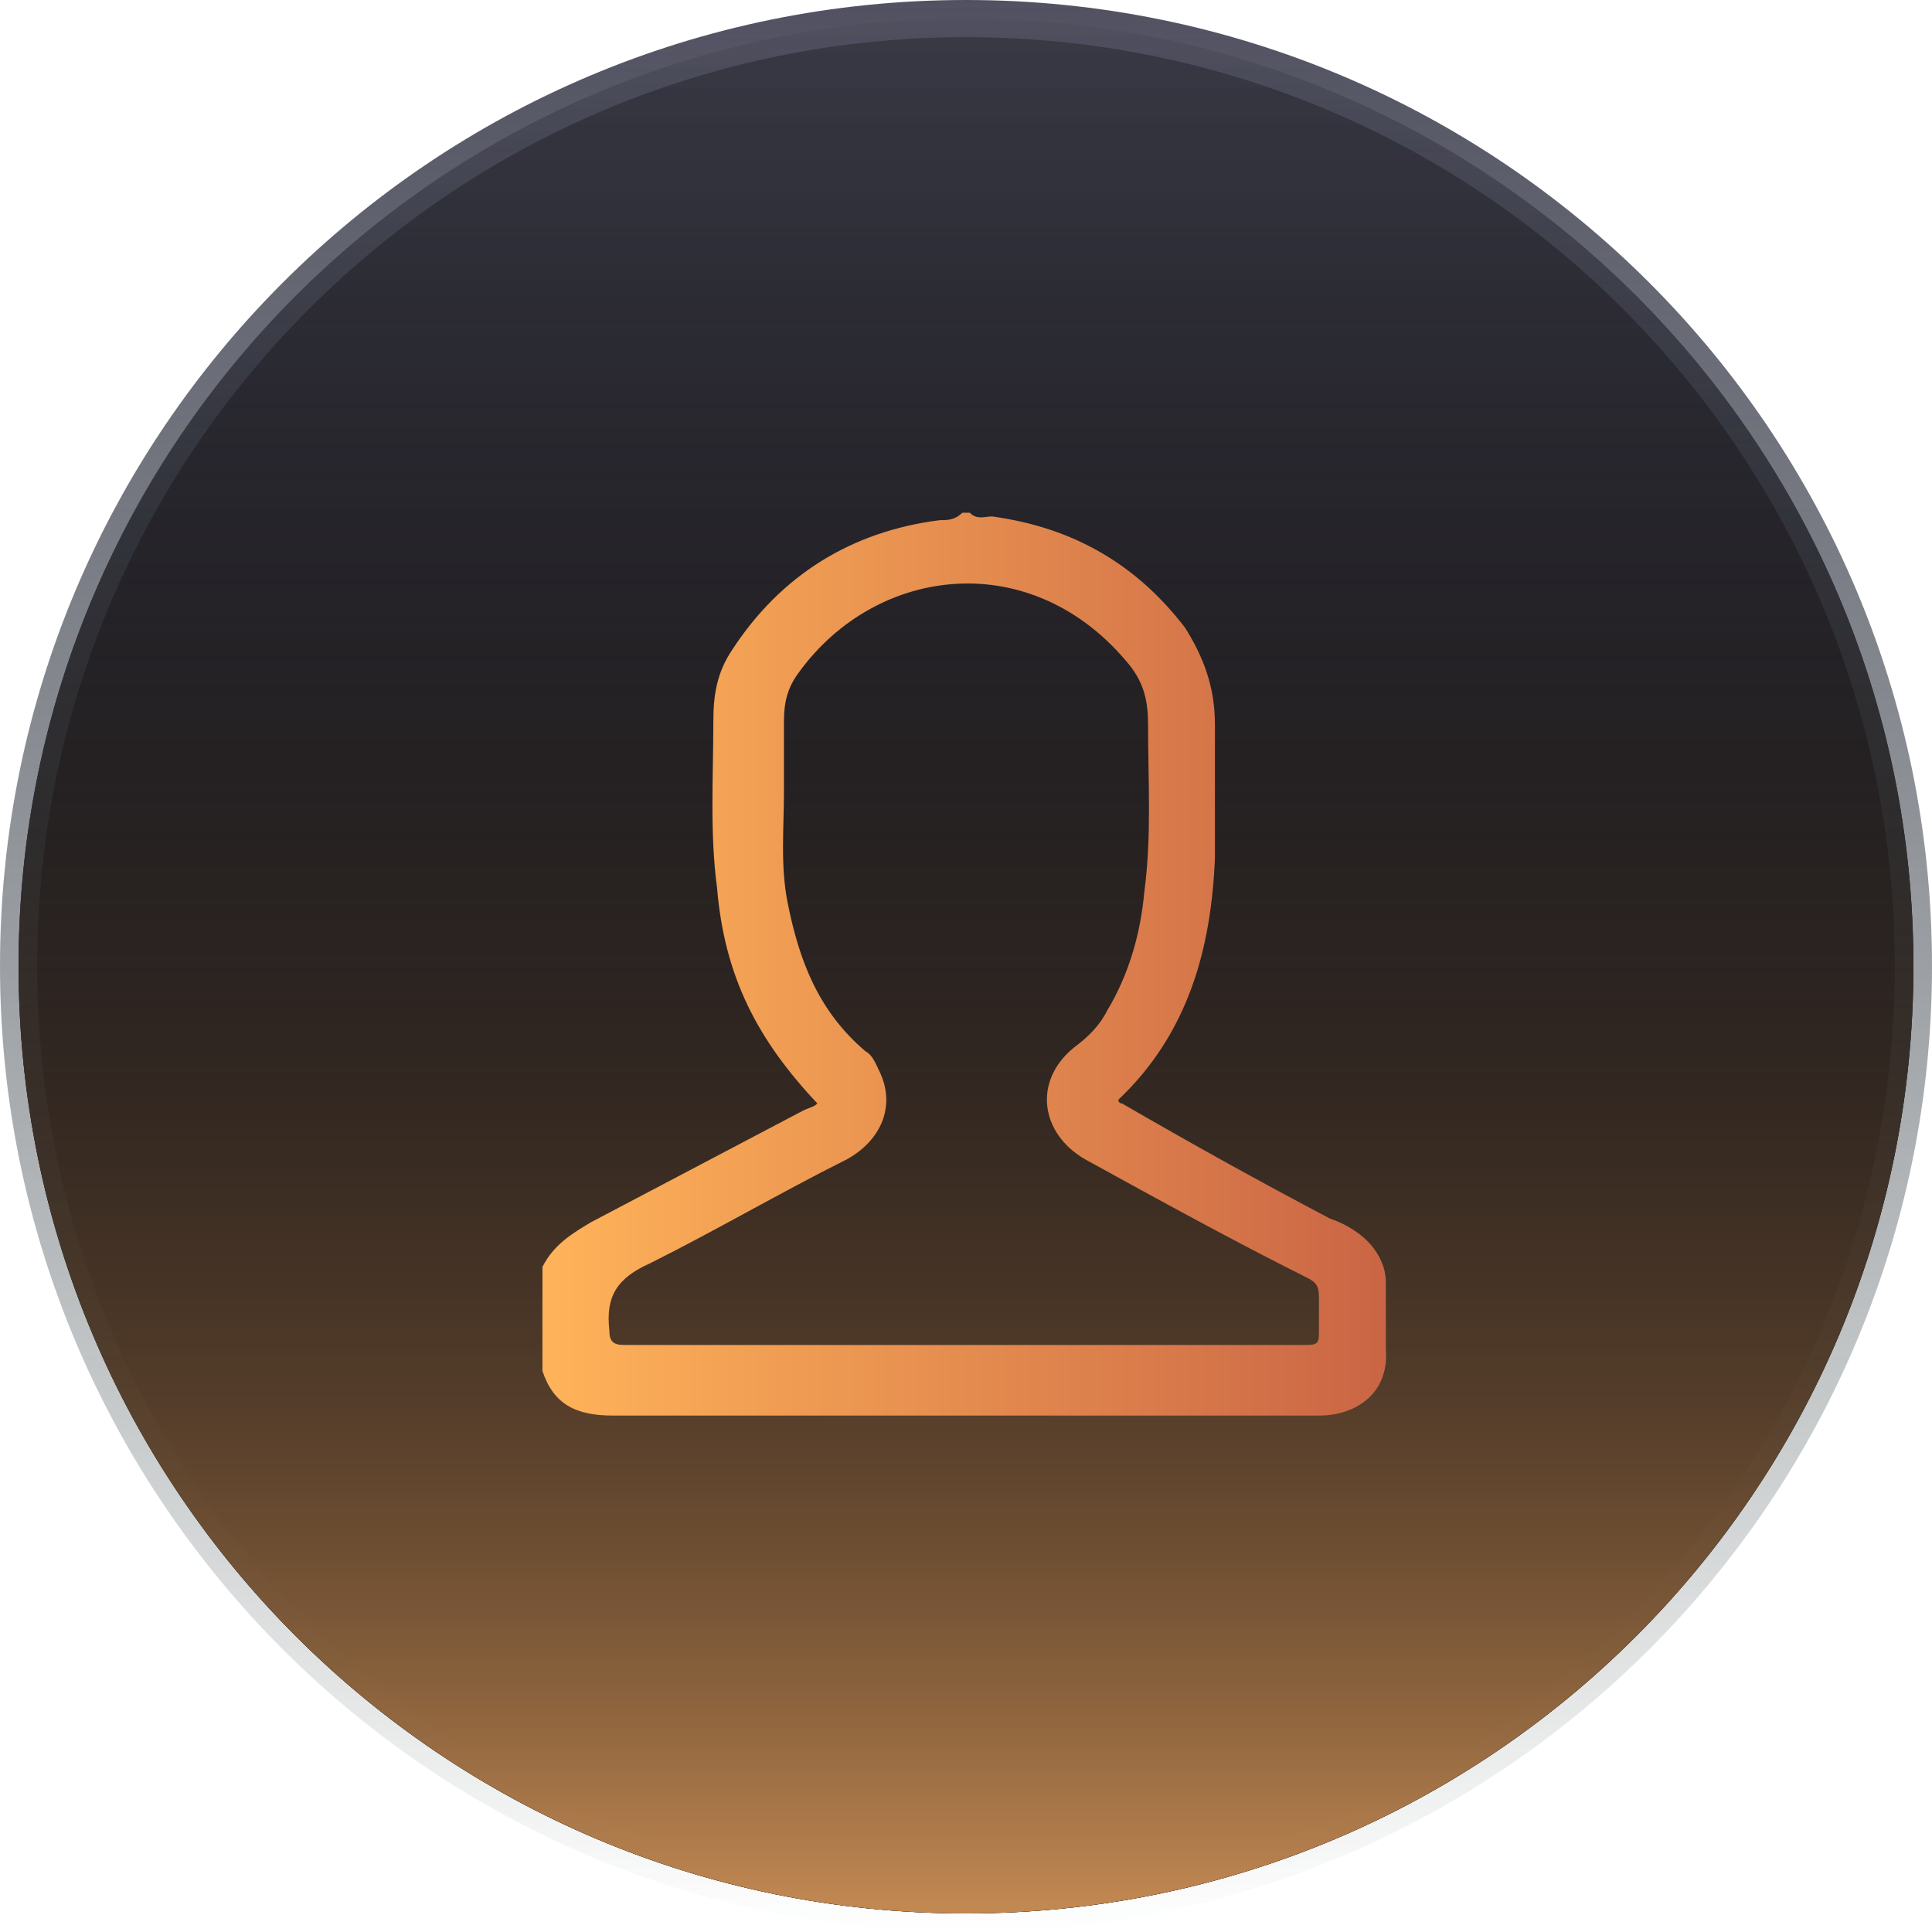 <?xml version="1.0" encoding="utf-8"?>
<!-- Generator: Adobe Illustrator 28.0.0, SVG Export Plug-In . SVG Version: 6.00 Build 0)  -->
<svg version="1.1" id="图层_1" xmlns="http://www.w3.org/2000/svg" xmlns:xlink="http://www.w3.org/1999/xlink" x="0px" y="0px"
	 viewBox="0 0 52 52" style="enable-background:new 0 0 52 52;" xml:space="preserve">
<style type="text/css">
	.st0{fill:#040406;}
	.st1{fill:url(#SVGID_1_);}
	.st2{fill:none;stroke:url(#SVGID_00000077314880810361480380000001692828767357495453_);}
	.st3{fill:url(#SVGID_00000001623328914929781760000006588735680616712611_);}
	.st4{fill:url(#SVGID_00000003062786066785374490000014465574210616811907_);}
</style>
<path class="st0" d="M26,0.5L26,0.5c14.1,0,25.5,11.4,25.5,25.5l0,0c0,14.1-11.4,25.5-25.5,25.5l0,0C11.9,51.5,0.5,40.1,0.5,26l0,0
	C0.5,11.9,11.9,0.5,26,0.5z"/>
<linearGradient id="SVGID_1_" gradientUnits="userSpaceOnUse" x1="26" y1="714" x2="26" y2="766" gradientTransform="matrix(1 0 0 1 0 -714)">
	<stop  offset="0" style="stop-color:#3B3B47"/>
	<stop  offset="1" style="stop-color:#040406"/>
</linearGradient>
<path class="st1" d="M26,0.5L26,0.5c14.1,0,25.5,11.4,25.5,25.5l0,0c0,14.1-11.4,25.5-25.5,25.5l0,0C11.9,51.5,0.5,40.1,0.5,26l0,0
	C0.5,11.9,11.9,0.5,26,0.5z"/>
<linearGradient id="SVGID_00000141426349280235652620000007216826162396055173_" gradientUnits="userSpaceOnUse" x1="26" y1="714" x2="26" y2="766" gradientTransform="matrix(1 0 0 1 0 -714)">
	<stop  offset="0" style="stop-color:#515161"/>
	<stop  offset="1" style="stop-color:#213131;stop-opacity:0"/>
</linearGradient>
<path style="fill:none;stroke:url(#SVGID_00000141426349280235652620000007216826162396055173_);" d="M26,0.5L26,0.5
	c14.1,0,25.5,11.4,25.5,25.5l0,0c0,14.1-11.4,25.5-25.5,25.5l0,0C11.9,51.5,0.5,40.1,0.5,26l0,0C0.5,11.9,11.9,0.5,26,0.5z"/>
<linearGradient id="SVGID_00000181792576283786626300000000508681042822320046_" gradientUnits="userSpaceOnUse" x1="26" y1="-712" x2="26" y2="-660" gradientTransform="matrix(1 0 0 -1 0 -660)">
	<stop  offset="0" style="stop-color:#C98D55"/>
	<stop  offset="0.134" style="stop-color:#996C42;stop-opacity:0.866"/>
	<stop  offset="0.28" style="stop-color:#6C4C30;stop-opacity:0.72"/>
	<stop  offset="0.428" style="stop-color:#463221;stop-opacity:0.572"/>
	<stop  offset="0.575" style="stop-color:#291E15;stop-opacity:0.425"/>
	<stop  offset="0.72" style="stop-color:#15100D;stop-opacity:0.28"/>
	<stop  offset="0.863" style="stop-color:#080708;stop-opacity:0.138"/>
	<stop  offset="1" style="stop-color:#040406;stop-opacity:0"/>
</linearGradient>
<path style="fill:url(#SVGID_00000181792576283786626300000000508681042822320046_);" d="M26,0.5L26,0.5c14.1,0,25.5,11.4,25.5,25.5
	l0,0c0,14.1-11.4,25.5-25.5,25.5l0,0C11.9,51.5,0.5,40.1,0.5,26l0,0C0.5,11.9,11.9,0.5,26,0.5z"/>
<g>
	
		<linearGradient id="SVGID_00000071558756707455889000000000643761098330330788_" gradientUnits="userSpaceOnUse" x1="14.667" y1="28.05" x2="37.333" y2="28.05" gradientTransform="matrix(1 0 0 -1 0 54)">
		<stop  offset="0" style="stop-color:#FFB359"/>
		<stop  offset="1" style="stop-color:#CA6545"/>
	</linearGradient>
	<path style="fill:url(#SVGID_00000071558756707455889000000000643761098330330788_);" d="M25.3,14c-2.4,0.3-4.3,1.5-5.6,3.5
		c-0.4,0.6-0.5,1.2-0.5,1.9c0,1.5-0.1,3,0.1,4.5c0.2,2.4,1.1,4.1,2.7,5.8c-0.1,0.1-0.2,0.1-0.4,0.2c-1.9,1-3.8,2-5.7,3
		c-0.5,0.3-1,0.6-1.3,1.2c0,0.9,0,1.9,0,2.8c0.3,0.9,0.9,1.2,1.9,1.2c6.3,0,12.7,0,19,0c1,0,1.9-0.6,1.8-1.8c0-0.6,0-1.2,0-1.8
		c0-0.4-0.2-0.8-0.5-1.1s-0.7-0.5-1-0.6c-1.9-1-3.7-2-5.6-3.1c0,0-0.1,0-0.1-0.1c1.9-1.8,2.5-4.1,2.6-6.5c0-1.2,0-2.4,0-3.6
		c0-1-0.3-1.8-0.8-2.6c-1.3-1.7-3-2.7-5.2-3c-0.2,0-0.4,0.1-0.6-0.1c-0.1,0-0.2,0-0.2,0C25.7,14,25.5,14,25.3,14z M30.4,17.9
		c0.4,0.5,0.5,1,0.5,1.6c0,1.5,0.1,3-0.1,4.5c-0.1,1.1-0.4,2.2-1,3.2c-0.2,0.4-0.5,0.7-0.9,1c-1.1,0.9-0.9,2.3,0.3,3
		c2,1.1,4,2.2,6,3.2c0.2,0.1,0.3,0.2,0.3,0.5s0,0.7,0,1s-0.1,0.3-0.4,0.3c-3.1,0-6.1,0-9.2,0c-3,0-6.1,0-9.1,0
		c-0.3,0-0.4-0.1-0.4-0.4c-0.1-0.9,0.2-1.4,1.1-1.8c1.8-0.9,3.5-1.9,5.3-2.8c0.9-0.5,1.3-1.4,0.9-2.3c-0.1-0.2-0.2-0.5-0.4-0.6
		c-1.3-1.1-1.8-2.5-2.1-4c-0.2-1-0.1-2-0.1-3c0-0.6,0-1.3,0-1.9c0-0.5,0.1-0.9,0.4-1.3C23.6,15.2,27.8,14.7,30.4,17.9z"/>
</g>
</svg>
